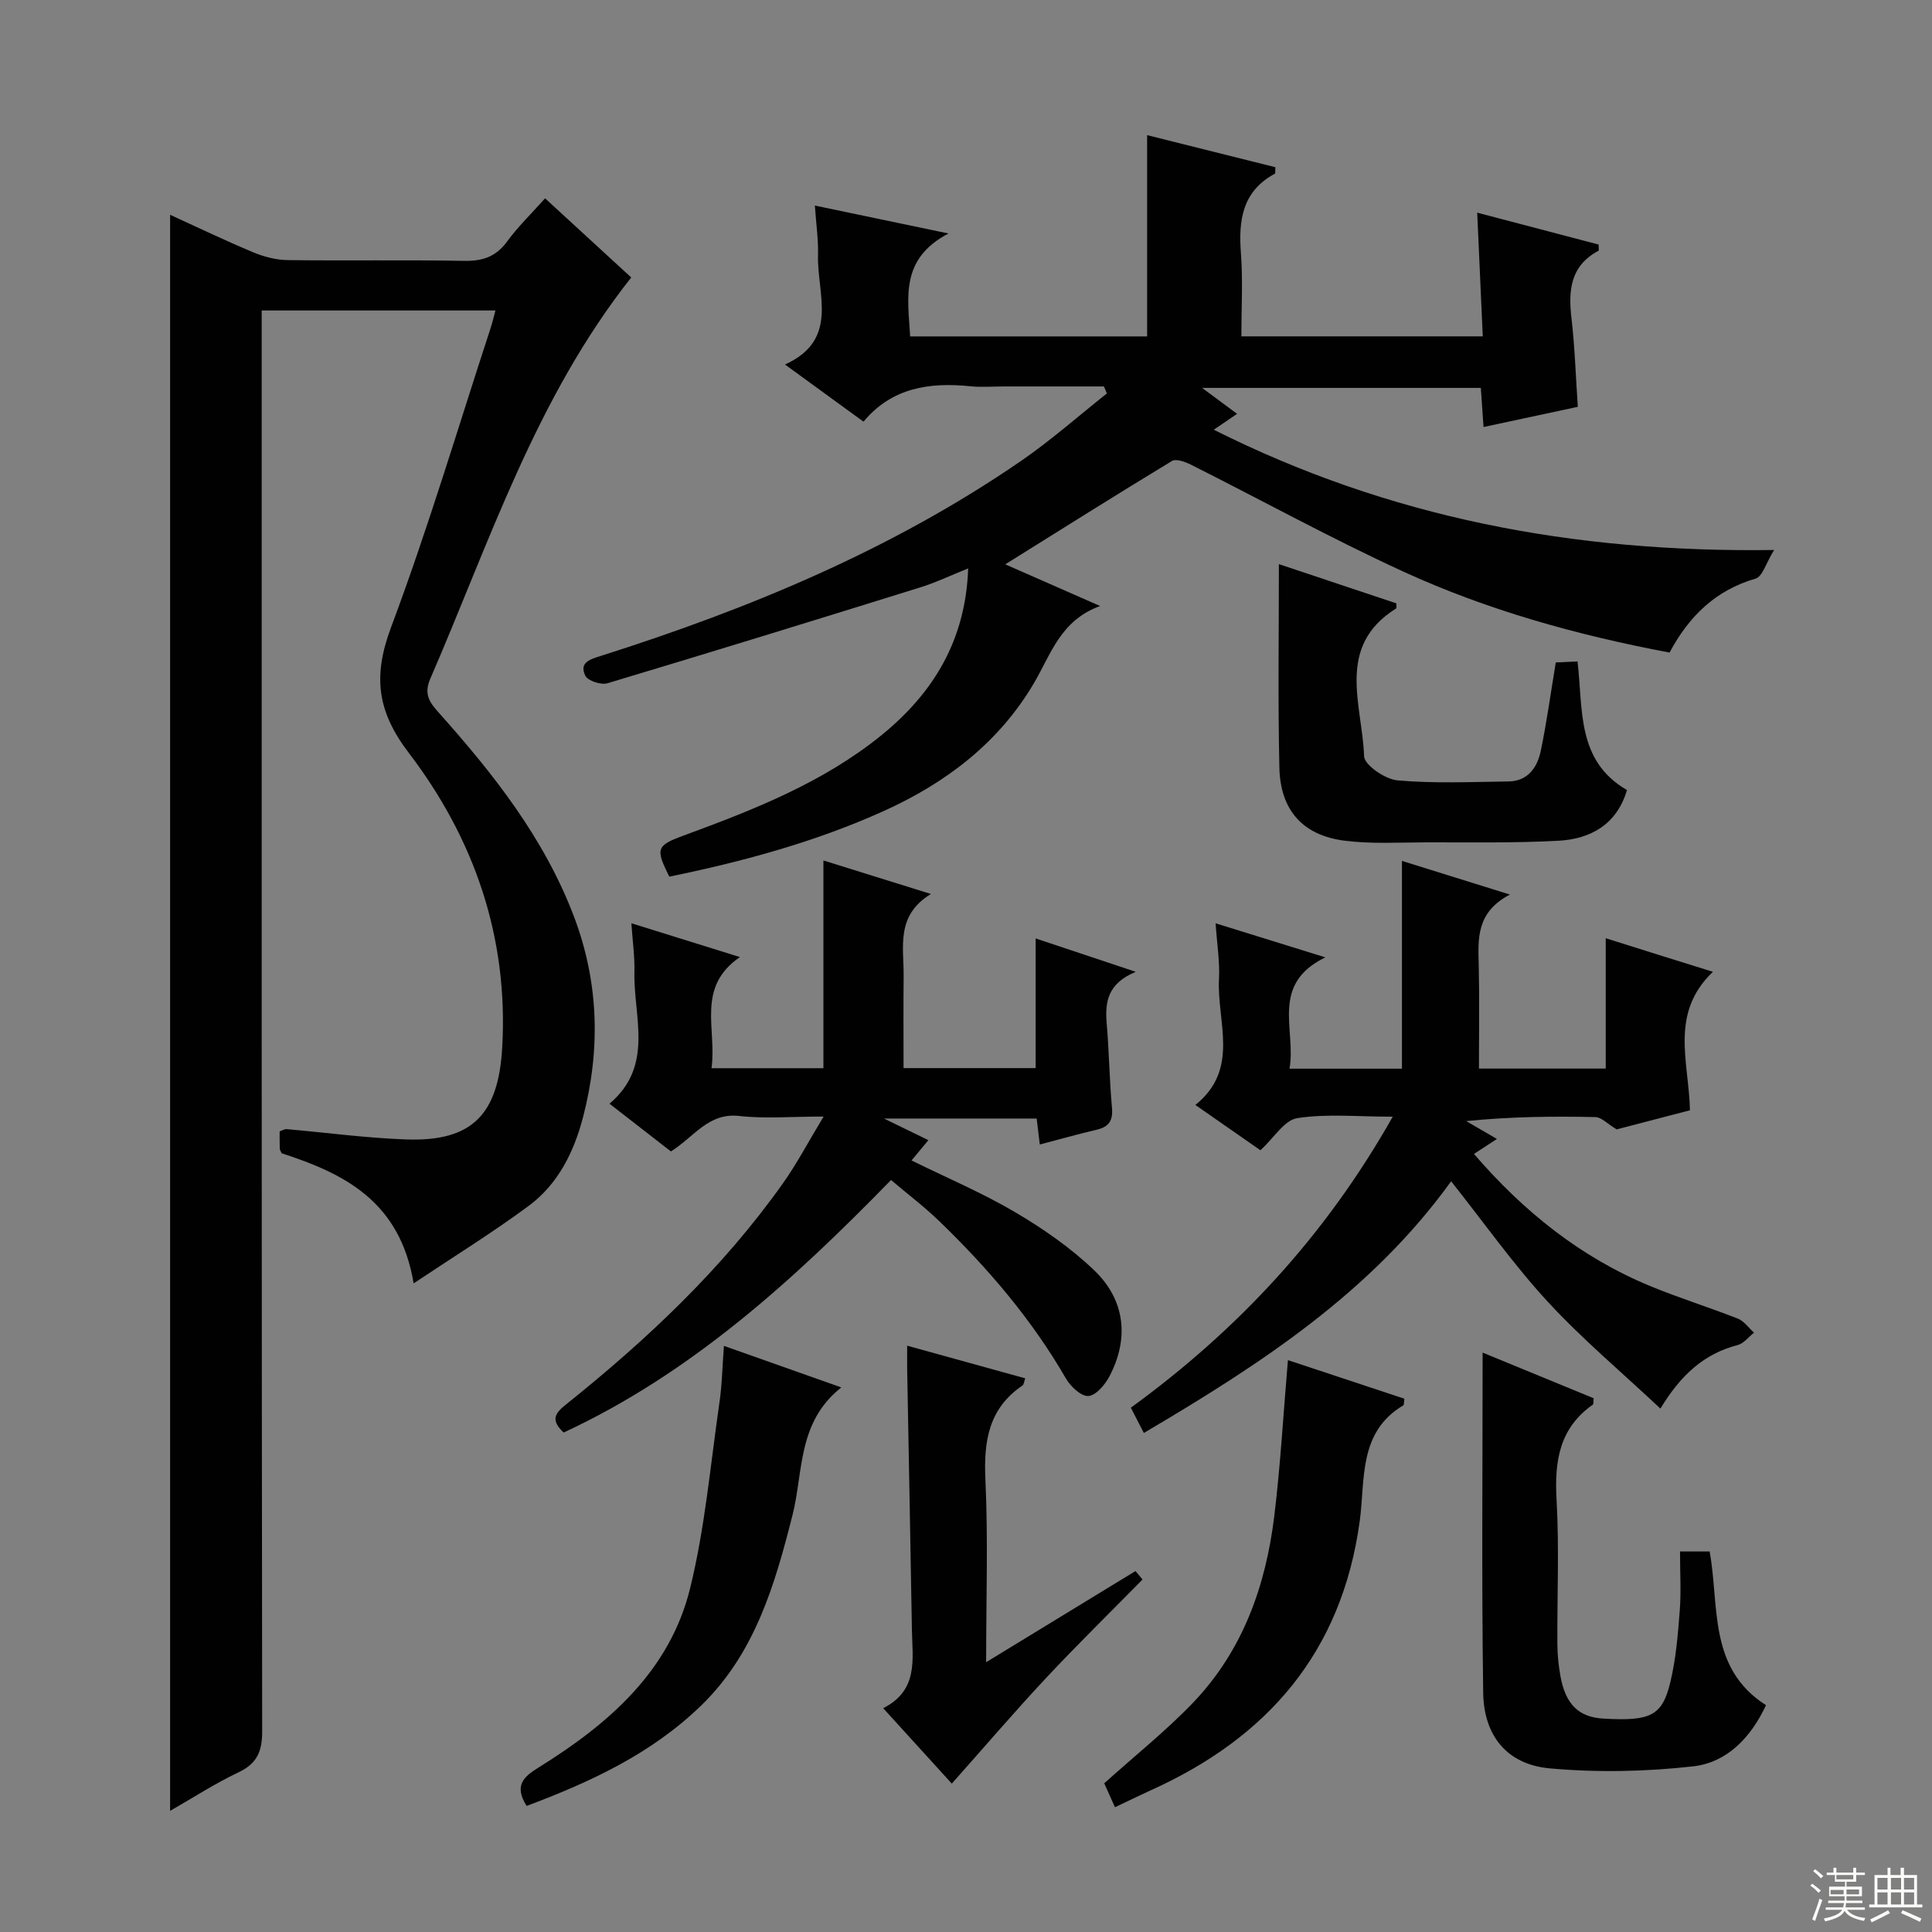 <svg enable-background="new 0 0 400 400" viewBox="0 0 400 400" xmlns="http://www.w3.org/2000/svg"><rect x="0" y="0" width="400" height="400" fill="#808080" stroke="none"/><g fill="#010102"><path d="m85.64 265.71c-2.85-17.09-14.46-22.76-27.33-26.94-.17-.4-.38-.69-.39-1-.04-1.16-.02-2.31-.02-3.54.56-.18 1.02-.49 1.45-.45 8.27.71 16.53 1.85 24.81 2.13 13.67.47 19.04-5.24 19.82-19.07 1.29-22.85-5.81-43.21-19.35-60.97-6.65-8.72-7.41-16-3.65-26.04 7.62-20.34 13.82-41.22 20.59-61.89.36-1.09.61-2.21 1.01-3.66-16.08 0-31.83 0-48.4 0v6.19c0 95.99-.03 191.99.1 287.98.01 4.23-1.1 6.7-4.97 8.53-4.75 2.24-9.19 5.14-14.09 7.94 0-110.37 0-220.03 0-330.45 5.83 2.66 11.44 5.36 17.19 7.76 2.23.93 4.74 1.59 7.13 1.62 12.16.16 24.33-.07 36.5.16 3.83.07 6.62-.82 8.94-4 2.23-3.05 4.99-5.71 7.87-8.95 6.24 5.73 12.2 11.21 17.84 16.39-19.77 25-29.31 54.73-41.61 83.09-1.36 3.14-.17 4.85 1.69 6.93 11.37 12.71 21.87 26.03 28.02 42.18 5.19 13.62 5.59 27.56 1.93 41.62-1.89 7.25-5.18 13.89-11.27 18.4-7.43 5.5-15.32 10.37-23.81 16.04z"/><path d="m200.45 117.68c-3.68 1.48-6.77 2.96-10 3.96-21.53 6.7-43.08 13.35-64.68 19.82-1.32.4-4.07-.5-4.58-1.55-1.36-2.77 1.02-3.42 3.26-4.13 30.68-9.74 60.22-21.98 86.89-40.31 6.22-4.27 11.9-9.32 17.83-14.01-.2-.48-.41-.97-.61-1.45-6.9 0-13.8 0-20.69 0-2.33 0-4.69.2-6.99-.04-8.46-.86-16.25.29-22.1 7.33-5.48-3.99-10.58-7.7-16.26-11.83 11.35-5.14 6.6-14.63 6.84-22.72.09-3.11-.38-6.23-.65-10.19 9.1 1.9 17.54 3.67 27.66 5.78-10.08 5.3-8.39 13.29-7.93 21.31h49.06c0-13.84 0-27.56 0-41.67 8.84 2.21 17.73 4.44 26.55 6.64-.05.77.04 1.26-.1 1.34-6.75 3.63-7.55 9.62-7.03 16.48.43 5.6.09 11.26.09 17.2h49.98c-.38-8.47-.75-16.83-1.15-25.61 8.7 2.29 16.98 4.46 25.13 6.6 0 .73.11 1.23-.02 1.29-5.83 3.1-6.27 8.19-5.59 14 .69 5.9.87 11.87 1.31 18.31-6.4 1.37-12.79 2.74-19.52 4.18-.21-3-.38-5.42-.56-8.1-19.01 0-37.78 0-57.71 0 2.77 2.05 4.89 3.62 7.25 5.37-1.4.95-2.73 1.86-4.83 3.29 36.24 18.17 74.29 25.49 116.01 24.9-1.68 2.71-2.41 5.52-3.85 5.93-8.26 2.4-13.76 7.76-17.8 15.31-19.03-3.6-37.57-8.72-55.1-16.76-14.91-6.84-29.33-14.78-44-22.15-1.18-.59-3.07-1.27-3.93-.75-11.49 6.96-22.86 14.12-34.5 21.39 6.15 2.7 12.34 5.43 19.64 8.63-8.21 2.96-10.18 9.99-13.71 15.98-7.26 12.32-18.16 20.61-31.04 26.44-14.26 6.45-29.25 10.49-44.44 13.61-2.92-5.8-2.65-6.44 2.88-8.48 14.54-5.35 28.99-10.99 41.16-20.9 10.56-8.64 17.31-19.48 17.83-34.44z"/><path d="m354.64 201.2c-9.03 8.62-4.97 18.66-4.75 28.67-5.31 1.38-10.69 2.79-15.18 3.96-1.91-1.15-3.14-2.52-4.39-2.55-8.78-.19-17.56-.1-26.75.83 1.97 1.15 3.93 2.29 6.35 3.7-1.76 1.14-3.07 2-4.75 3.1 10.26 11.91 22.05 21.38 36.45 27.34 5.97 2.47 12.17 4.39 18.19 6.76 1.29.51 2.23 1.91 3.34 2.9-1.12.88-2.12 2.24-3.39 2.57-6.86 1.78-11.69 6.06-15.99 13.15-8.05-7.56-16.2-14.39-23.35-22.15-7.06-7.66-13.11-16.25-19.98-24.91-16.54 22.96-39.43 37.86-63.62 52.11-1.01-1.97-1.86-3.61-2.69-5.23 22.2-16.17 40.26-35.55 54.22-60.25-7.36 0-13.69-.65-19.77.3-2.67.41-4.82 4.09-7.62 6.65-4.16-2.9-8.6-5.99-13.47-9.38 9.28-7.45 4.42-17.21 4.89-26.04.19-3.59-.41-7.21-.7-11.57 7.65 2.37 14.55 4.52 22.72 7.05-11.53 5.62-6 14.94-7.42 23.05h23.28c0-14.35 0-28.39 0-43.02 7.05 2.2 14.05 4.38 22.35 6.97-7.1 3.72-6.58 9.29-6.45 14.84.16 6.95.04 13.91.04 21.19h26.25c0-8.97 0-17.7 0-26.99 7.14 2.26 14.3 4.49 22.19 6.95z"/><path d="m184.48 244.31c-20.37 20.9-41.47 40.06-67.78 52.28-2.83-2.65-1.73-4.04.5-5.82 16.82-13.47 32.43-28.17 44.95-45.85 2.84-4.01 5.14-8.41 8.37-13.75-6.68 0-12.13.48-17.46-.12-6.39-.73-9.32 4.32-14.16 7.34-4.03-3.13-8.17-6.36-12.71-9.88 9.32-7.89 4.93-18.01 5.16-27.31.08-3.1-.37-6.22-.63-10.05 7.68 2.39 14.61 4.55 22.47 7-9.15 6.27-4.74 14.91-5.88 23.01h23.17c0-14.32 0-28.55 0-43.01 6.99 2.18 14.09 4.4 22.26 6.94-7.38 4.48-5.58 11.07-5.65 17.14-.07 6.16-.02 12.31-.02 18.91h27.35c0-8.89 0-17.62 0-26.85 6.55 2.19 13.07 4.36 20.73 6.92-5.82 2.39-6.4 6.22-6.02 10.68.5 5.8.56 11.63 1.09 17.42.24 2.66-.59 3.98-3.14 4.58-3.87.91-7.69 1.99-11.8 3.07-.22-1.78-.41-3.37-.65-5.38-10.03 0-20.1 0-31.61 0 3.63 1.77 6.24 3.05 9.19 4.48-1.26 1.51-2.27 2.73-3.49 4.2 7.38 3.63 14.71 6.73 21.5 10.74 5.81 3.43 11.51 7.38 16.36 12.04 6.43 6.18 7.21 14.16 3.1 21.95-.91 1.73-2.81 3.96-4.36 4.04-1.5.08-3.68-1.98-4.64-3.64-7.06-12.22-16.12-22.81-26.21-32.56-3.07-2.97-6.51-5.57-9.99-8.52z"/><path d="m306.96 280.04c8.16 3.36 15.62 6.42 22.98 9.45-.08.73.01 1.21-.16 1.32-6.95 4.88-7.96 11.74-7.51 19.67.57 9.96.1 19.99.17 29.98.01 2.15.24 4.32.61 6.44 1.04 5.95 3.78 8.63 8.93 8.92 9.72.55 12.15-.53 13.84-7.52 1.16-4.81 1.57-9.82 1.95-14.77.31-3.96.06-7.95.06-12.31h6.13c2.07 11.22-.41 24.11 11.67 31.82-3.11 6.66-8.03 11.86-15.06 12.66-9.82 1.11-19.9 1.31-29.73.42-8.76-.79-13.64-6.7-13.76-15.65-.34-23.14-.12-46.29-.12-70.43z"/><path d="m264.78 116.8c8.64 2.88 16.5 5.51 24.33 8.12-.03.53.07.97-.07 1.06-12.59 7.88-6.98 19.96-6.62 30.59.06 1.82 4.38 4.78 6.93 5 7.6.67 15.31.32 22.97.22 4.01-.06 5.96-2.89 6.68-6.32 1.24-5.97 2.06-12.02 3.11-18.32 1.36-.06 2.81-.13 4.5-.21 1.17 9.84-.27 20.57 10.24 26.63-2.09 7.09-7.47 10.13-14.2 10.5-9.14.49-18.31.31-27.47.33-5.62.01-11.3.36-16.84-.35-8.64-1.1-13.28-6.34-13.46-15.17-.31-13.8-.1-27.6-.1-42.08z"/><path d="m187.82 278.61c8.76 2.42 16.54 4.57 24.44 6.76-.23.63-.26 1.28-.58 1.49-7.03 4.78-8.03 11.57-7.66 19.52.57 12.22.15 24.49.15 37.76 10.87-6.64 20.9-12.76 30.92-18.87.49.58.97 1.16 1.46 1.75-6.68 6.8-13.5 13.47-20.01 20.43-6.56 7.02-12.81 14.33-19.48 21.83-4.57-5.03-9.12-10.02-14.21-15.62 7.38-3.71 6.05-10.2 5.95-16.25-.29-17.96-.66-35.91-.98-53.87-.02-1.44 0-2.89 0-4.93z"/><path d="m149.88 278.65c8.06 2.85 15.63 5.53 24.3 8.6-9.12 7.23-7.82 17.4-10.09 26.39-3.64 14.41-7.76 28.62-18.89 39.44-10.34 10.05-23.03 15.89-36.17 20.82-2.74-4.35-.45-6.13 2.48-7.96 14.46-8.99 27.16-19.93 31.38-37.14 3.07-12.5 4.19-25.47 6.04-38.26.56-3.73.62-7.54.95-11.89z"/><path d="m230.84 374.17c-.95-2.13-1.68-3.75-2.22-4.96 6.39-5.75 12.79-10.85 18.4-16.7 10.28-10.74 15.05-24.18 16.81-38.66 1.28-10.52 1.87-21.11 2.82-32.25 8.03 2.66 16.1 5.34 24.11 7.99-.11.79-.05 1.28-.22 1.37-9.35 5.55-7.87 15.4-9.01 23.88-3.68 27.18-19.06 44.95-43.43 55.89-2.25 1.03-4.46 2.12-7.26 3.44z"/></g><path d="m374.8 390.4.4-.4c.7.5 1.3 1 1.8 1.4l-.5.5c-.5-.6-1.1-1.1-1.7-1.5zm1 7.3-.6-.3c.5-1.4 1.1-2.8 1.5-4.3.2.1.4.2.6.3-.5 1.3-1 2.8-1.5 4.3zm-.4-10.3.4-.4c.4.3 1 .8 1.7 1.4l-.5.5c-.4-.5-1-1-1.6-1.5zm2.5.3h1.7v-1h.6v1h3.5v-1h.6v1h1.8v.5h-1.8v1.4h-2v1h3.2v2h-3.2v.9h3.3v.5h-3.4c0 .3-.1.6-.1.9h4v.5h-3.7c.7.9 1.9 1.5 3.8 1.7-.1.2-.2.4-.3.6-2.1-.4-3.5-1.1-4-2.1-.4 1-1.8 1.7-4 2.2-.1-.2-.2-.4-.3-.6 2.1-.4 3.4-1 3.8-1.8h-3.4v-.5h3.6c.1-.3.1-.6.2-.9h-3.3v-.5h3.4c0-.3 0-.6 0-.9h-3.2v-2h3.3v-1h-2.1v-1.4h-1.7v-.5zm1.1 3.5v1h2.7c0-.3 0-.4 0-.4 0-.1 0-.2 0-.2 0-.1 0-.2 0-.3h-2.7zm1.2-3v.9h3.5v-.9zm4.7 3h-2.6v.6.4h2.6z" fill="#fbfcfa"/><path d="m393.6 386.7h.6v1.5h2.7v6.1h1.1v.6h-11v-.6h1.1v-6.1h2.7v-1.5h.6v1.5h2.1v-1.5zm-2.7 8.8.4.6c-1.2.6-2.5 1.3-3.8 1.9-.1-.2-.2-.4-.3-.6 1.2-.6 2.5-1.2 3.7-1.9zm-2.2-6.7v2.4h2.1v-2.4zm0 3v2.5h2.1v-2.5zm2.8-3v2.4h2.1v-2.4zm0 3v2.5h2.1v-2.5zm6 6.1c-1.4-.7-2.7-1.3-3.9-1.8l.3-.6c1.5.6 2.7 1.2 3.9 1.7zm-1.2-9.1h-2.1v2.4h2.1zm-2.1 3v2.5h2.1v-2.5z" fill="#fbfcfa"/></svg>